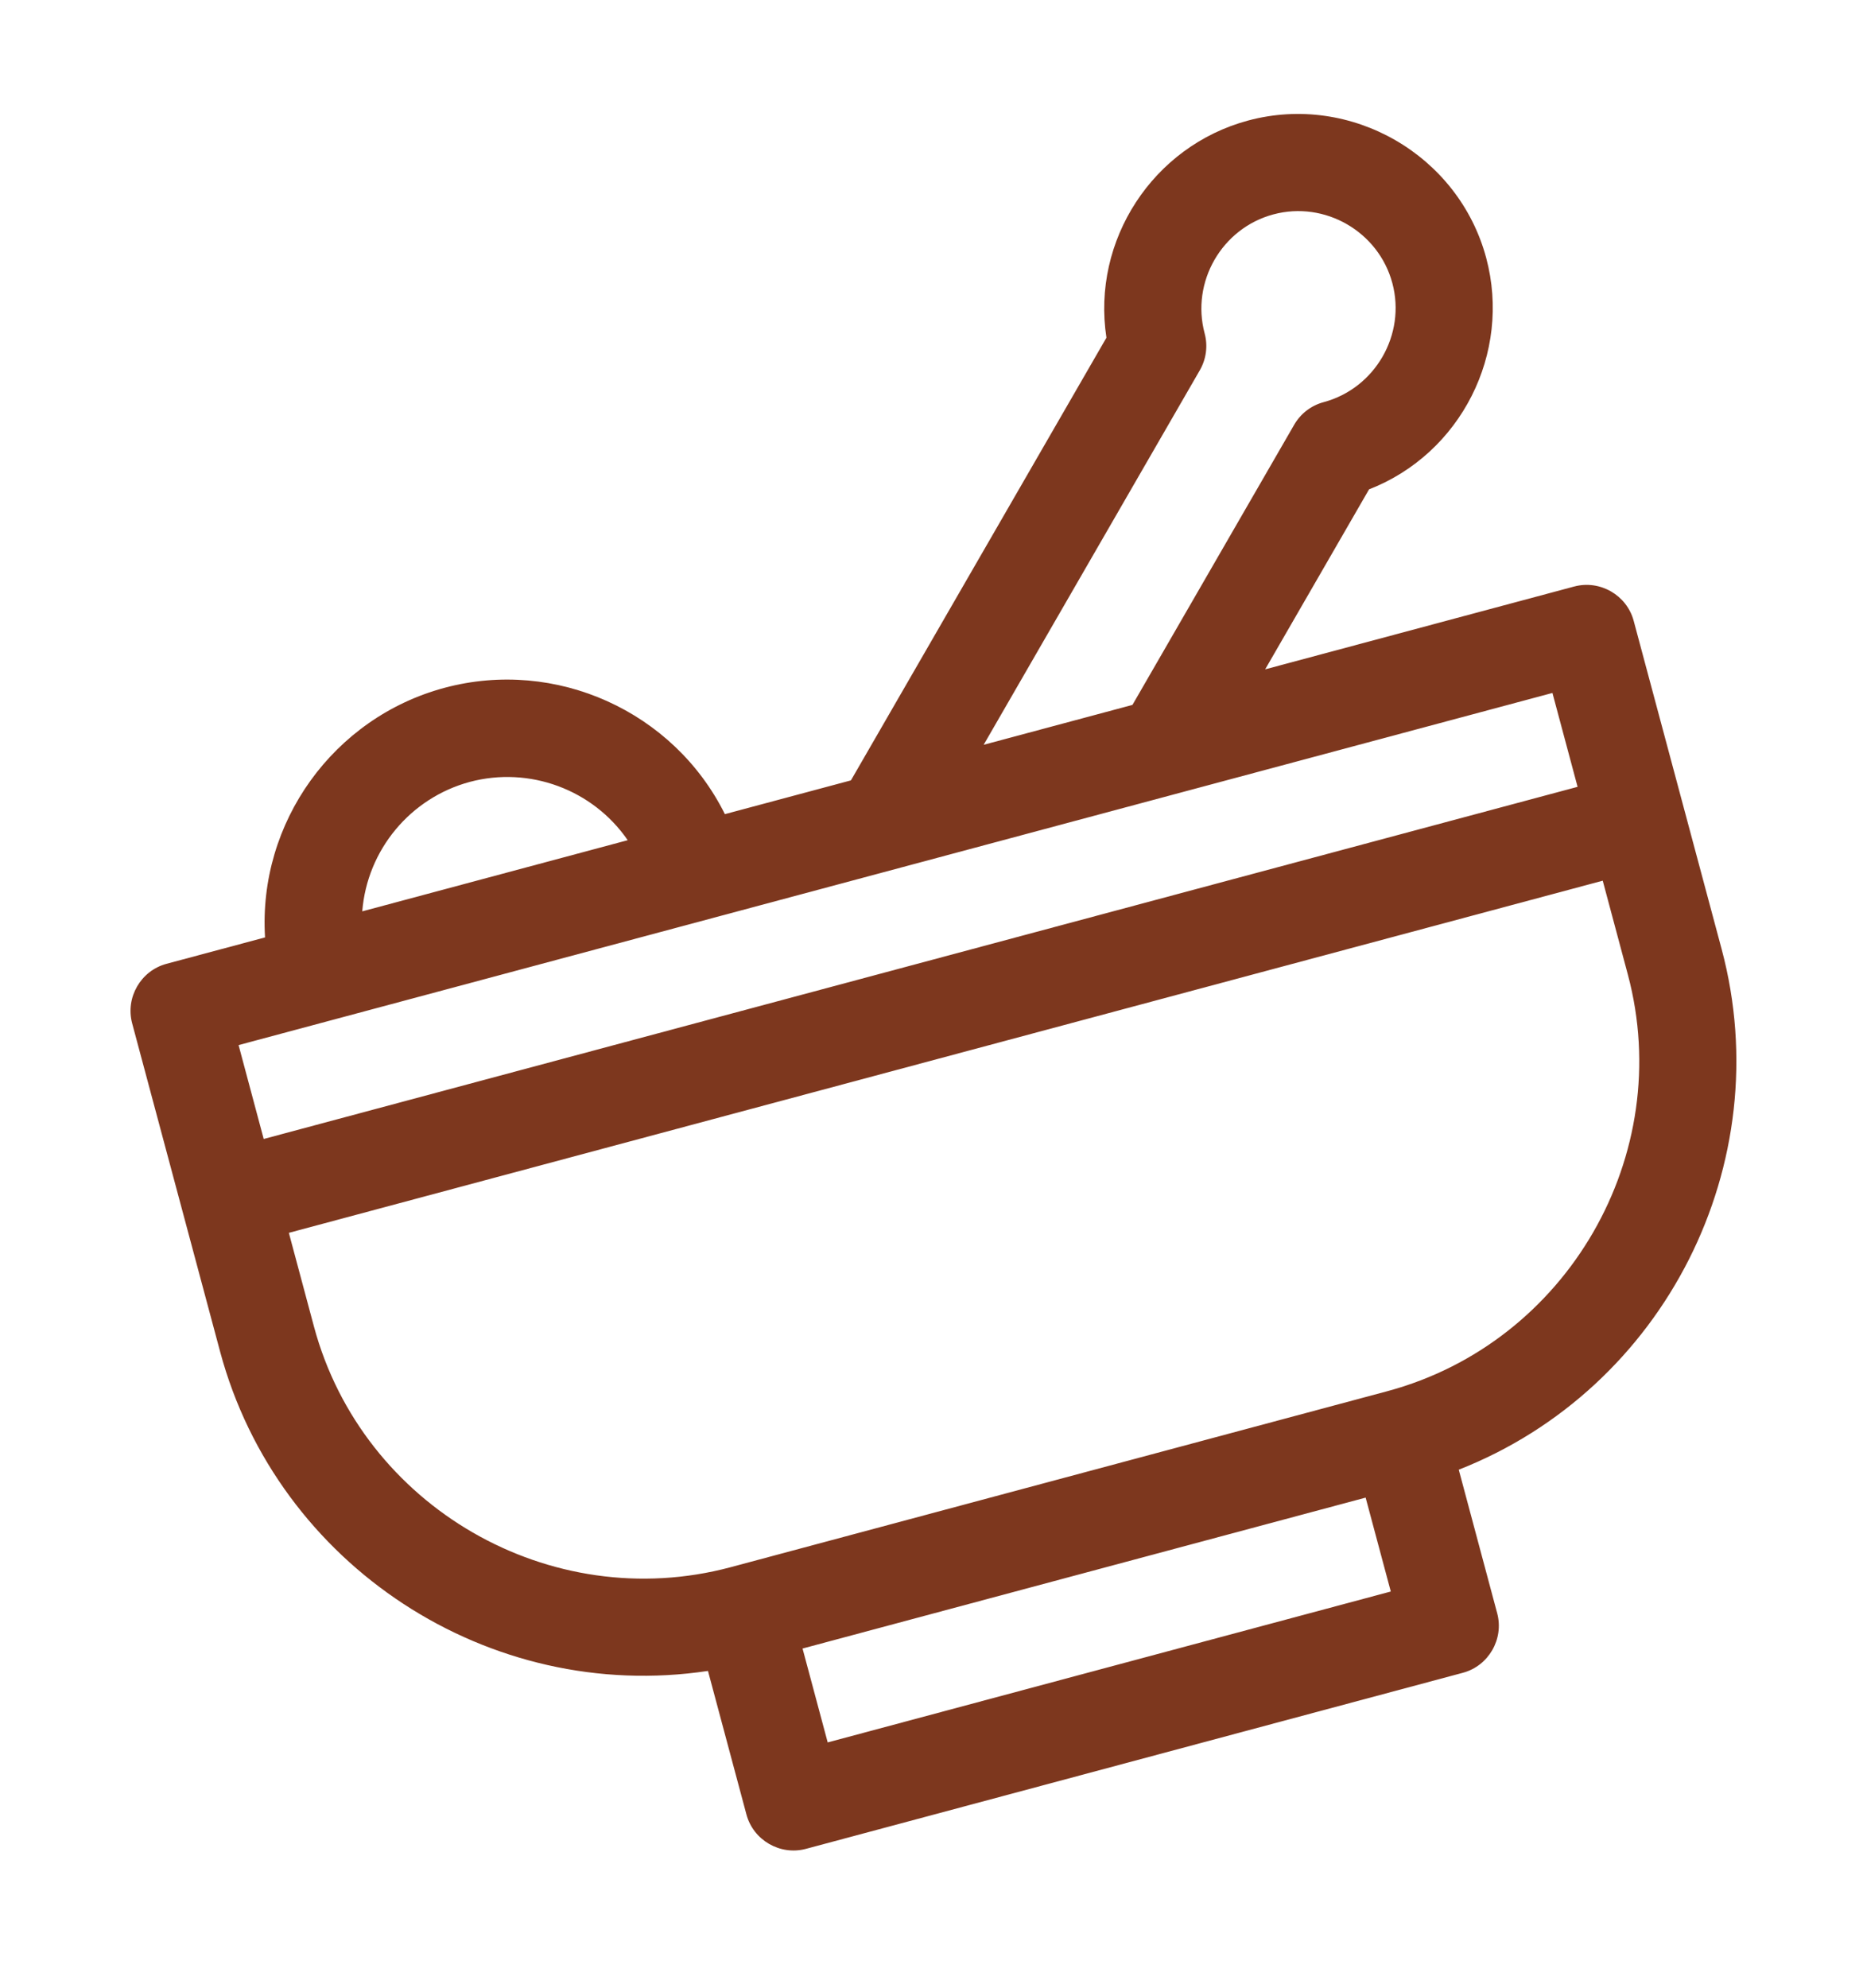 <?xml version="1.0" encoding="UTF-8" standalone="no"?><!DOCTYPE svg PUBLIC "-//W3C//DTD SVG 1.1//EN" "http://www.w3.org/Graphics/SVG/1.1/DTD/svg11.dtd"><svg width="100%" height="100%" viewBox="0 0 60 64" version="1.1" xmlns="http://www.w3.org/2000/svg" xmlns:xlink="http://www.w3.org/1999/xlink" xml:space="preserve" xmlns:serif="http://www.serif.com/" style="fill-rule:evenodd;clip-rule:evenodd;stroke-linejoin:round;stroke-miterlimit:2;"><rect id="Plan-de-travail2" serif:id="Plan de travail2" x="0.375" y="0" width="59.375" height="63.25" style="fill:none;"/><path d="M50.699,18.884l-9.953,2.667l3.346,-5.795c2.958,-1.152 4.594,-4.383 3.773,-7.451c-0.889,-3.316 -4.349,-5.313 -7.665,-4.425c-3.067,0.822 -5.047,3.855 -4.566,6.993l-8.229,14.253l-4.059,1.087c-1.652,-3.317 -5.447,-5.027 -9.027,-4.068c-3.58,0.959 -6.011,4.337 -5.783,8.037l-3.174,0.85c-0.829,0.222 -1.328,1.087 -1.106,1.916l2.835,10.579c1.855,6.885 8.658,11.333 15.71,10.272l1.239,4.623c0.222,0.829 1.087,1.328 1.916,1.106l21.157,-5.669c0.829,-0.222 1.328,-1.087 1.106,-1.916l-1.238,-4.623c6.637,-2.607 10.305,-9.86 8.469,-16.751l-2.835,-10.579c-0.222,-0.829 -1.087,-1.328 -1.916,-1.106Zm-12.058,-6.962c0.207,-0.359 0.264,-0.786 0.156,-1.187c-0.444,-1.658 0.555,-3.388 2.213,-3.832c1.658,-0.445 3.388,0.554 3.832,2.212c0.445,1.658 -0.554,3.388 -2.212,3.833c-0.401,0.107 -0.743,0.369 -0.95,0.729l-5.208,9.019l-4.792,1.284l6.961,-12.058Zm-23.51,13.253c1.917,-0.511 3.96,0.243 5.085,1.877l-8.549,2.291c0.157,-1.978 1.549,-3.652 3.464,-4.168Zm-7.447,8.474l42.314,-11.338l0.81,3.023l-42.315,11.338l-0.809,-3.023Zm37.108,17.593l-18.135,4.859l-0.81,-3.023l18.135,-4.859l0.81,3.023Zm7.635,-19.863c1.549,5.802 -1.944,11.852 -7.744,13.413l-21.157,5.669c-5.802,1.548 -11.852,-1.945 -13.413,-7.744l-0.81,-3.023l42.315,-11.338l0.809,3.023Z" style="fill:#7d371e;fill-rule:nonzero;"/></svg>